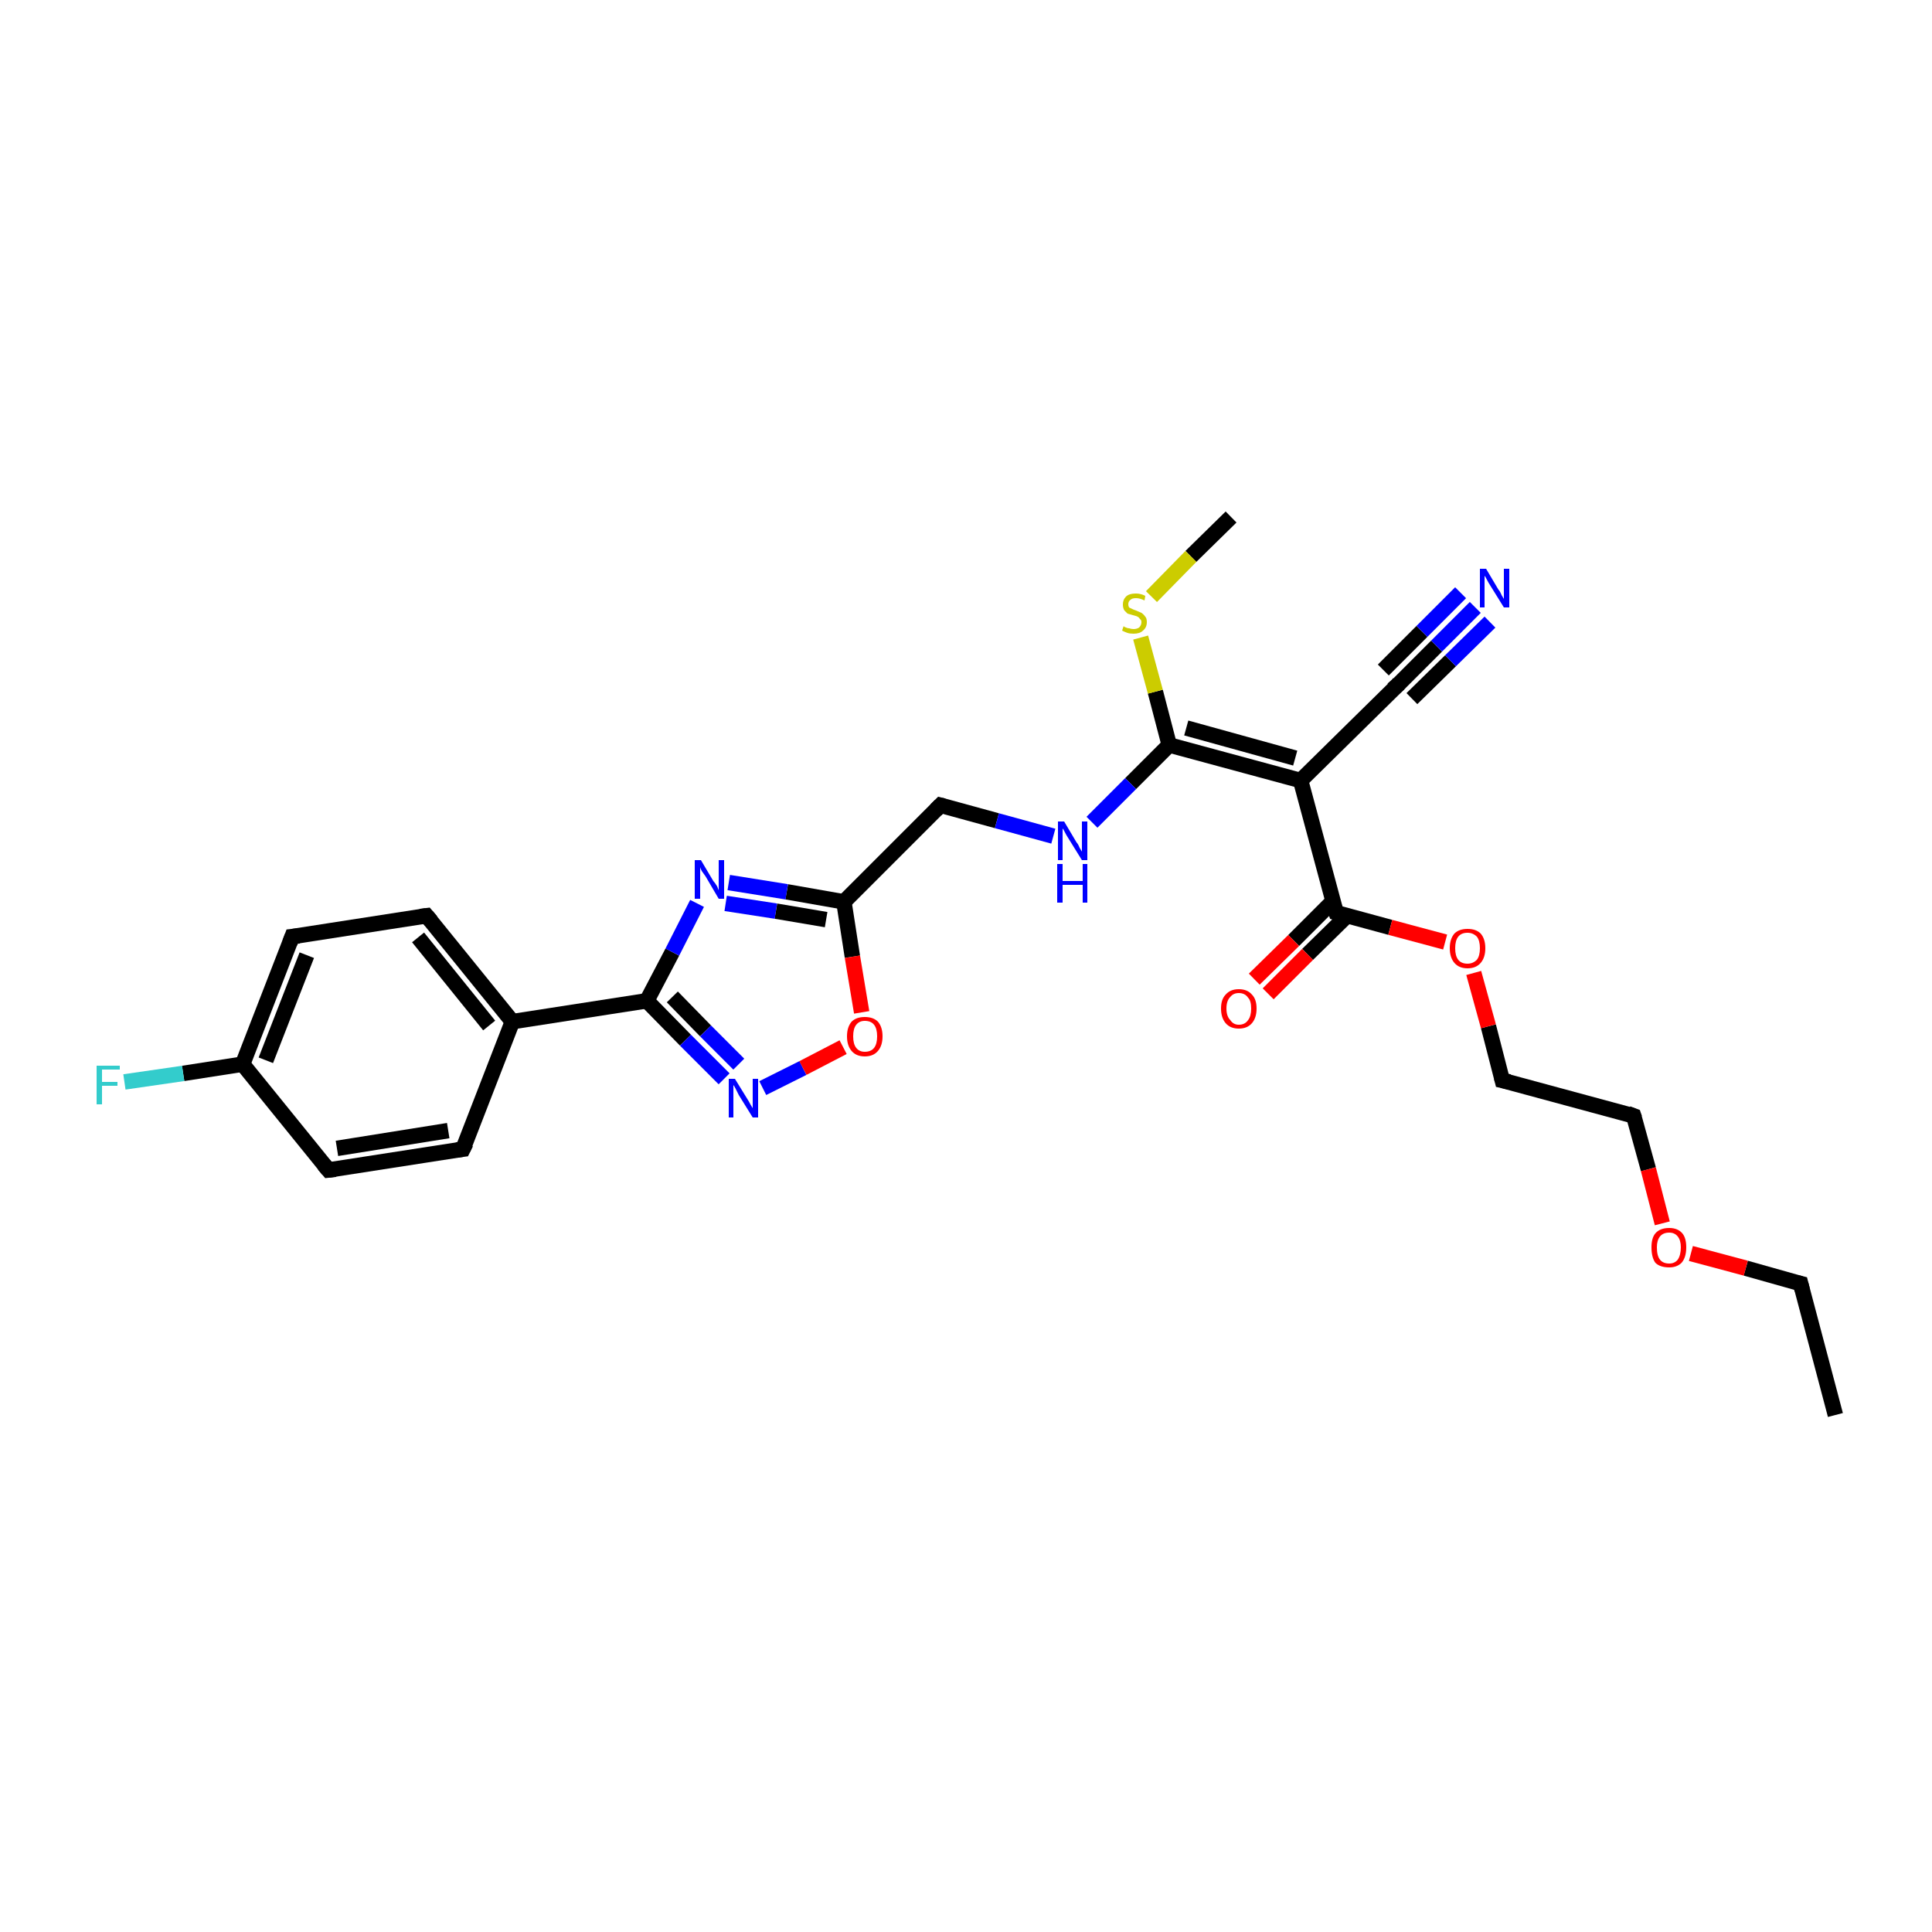 <?xml version='1.0' encoding='iso-8859-1'?>
<svg version='1.1' baseProfile='full'
              xmlns='http://www.w3.org/2000/svg'
                      xmlns:rdkit='http://www.rdkit.org/xml'
                      xmlns:xlink='http://www.w3.org/1999/xlink'
                  xml:space='preserve'
width='250px' height='250px' viewBox='0 0 250 250'>
<!-- END OF HEADER -->
<rect style='opacity:1.0;fill:#FFFFFF;stroke:none' width='250.0' height='250.0' x='0.0' y='0.0'> </rect>
<path class='bond-0 atom-0 atom-2' d='M 237.5,183.1 L 233.0,166.1' style='fill:none;fill-rule:evenodd;stroke:#000000;stroke-width:2.0px;stroke-linecap:butt;stroke-linejoin:miter;stroke-opacity:1' />
<path class='bond-1 atom-1 atom-27' d='M 159.3,66.9 L 154.1,72.0' style='fill:none;fill-rule:evenodd;stroke:#000000;stroke-width:2.0px;stroke-linecap:butt;stroke-linejoin:miter;stroke-opacity:1' />
<path class='bond-1 atom-1 atom-27' d='M 154.1,72.0 L 149.0,77.2' style='fill:none;fill-rule:evenodd;stroke:#CCCC00;stroke-width:2.0px;stroke-linecap:butt;stroke-linejoin:miter;stroke-opacity:1' />
<path class='bond-2 atom-2 atom-24' d='M 233.0,166.1 L 225.9,164.1' style='fill:none;fill-rule:evenodd;stroke:#000000;stroke-width:2.0px;stroke-linecap:butt;stroke-linejoin:miter;stroke-opacity:1' />
<path class='bond-2 atom-2 atom-24' d='M 225.9,164.1 L 218.8,162.2' style='fill:none;fill-rule:evenodd;stroke:#FF0000;stroke-width:2.0px;stroke-linecap:butt;stroke-linejoin:miter;stroke-opacity:1' />
<path class='bond-3 atom-3 atom-5' d='M 59.9,148.7 L 42.5,151.4' style='fill:none;fill-rule:evenodd;stroke:#000000;stroke-width:2.0px;stroke-linecap:butt;stroke-linejoin:miter;stroke-opacity:1' />
<path class='bond-3 atom-3 atom-5' d='M 58.0,146.3 L 43.6,148.6' style='fill:none;fill-rule:evenodd;stroke:#000000;stroke-width:2.0px;stroke-linecap:butt;stroke-linejoin:miter;stroke-opacity:1' />
<path class='bond-4 atom-3 atom-11' d='M 59.9,148.7 L 66.3,132.2' style='fill:none;fill-rule:evenodd;stroke:#000000;stroke-width:2.0px;stroke-linecap:butt;stroke-linejoin:miter;stroke-opacity:1' />
<path class='bond-5 atom-4 atom-6' d='M 55.2,118.5 L 37.8,121.2' style='fill:none;fill-rule:evenodd;stroke:#000000;stroke-width:2.0px;stroke-linecap:butt;stroke-linejoin:miter;stroke-opacity:1' />
<path class='bond-6 atom-4 atom-11' d='M 55.2,118.5 L 66.3,132.2' style='fill:none;fill-rule:evenodd;stroke:#000000;stroke-width:2.0px;stroke-linecap:butt;stroke-linejoin:miter;stroke-opacity:1' />
<path class='bond-6 atom-4 atom-11' d='M 54.1,121.3 L 63.3,132.7' style='fill:none;fill-rule:evenodd;stroke:#000000;stroke-width:2.0px;stroke-linecap:butt;stroke-linejoin:miter;stroke-opacity:1' />
<path class='bond-7 atom-5 atom-12' d='M 42.5,151.4 L 31.4,137.7' style='fill:none;fill-rule:evenodd;stroke:#000000;stroke-width:2.0px;stroke-linecap:butt;stroke-linejoin:miter;stroke-opacity:1' />
<path class='bond-8 atom-6 atom-12' d='M 37.8,121.2 L 31.4,137.7' style='fill:none;fill-rule:evenodd;stroke:#000000;stroke-width:2.0px;stroke-linecap:butt;stroke-linejoin:miter;stroke-opacity:1' />
<path class='bond-8 atom-6 atom-12' d='M 39.7,123.6 L 34.4,137.2' style='fill:none;fill-rule:evenodd;stroke:#000000;stroke-width:2.0px;stroke-linecap:butt;stroke-linejoin:miter;stroke-opacity:1' />
<path class='bond-9 atom-7 atom-8' d='M 211.4,144.4 L 194.4,139.8' style='fill:none;fill-rule:evenodd;stroke:#000000;stroke-width:2.0px;stroke-linecap:butt;stroke-linejoin:miter;stroke-opacity:1' />
<path class='bond-10 atom-7 atom-24' d='M 211.4,144.4 L 213.3,151.3' style='fill:none;fill-rule:evenodd;stroke:#000000;stroke-width:2.0px;stroke-linecap:butt;stroke-linejoin:miter;stroke-opacity:1' />
<path class='bond-10 atom-7 atom-24' d='M 213.3,151.3 L 215.1,158.3' style='fill:none;fill-rule:evenodd;stroke:#FF0000;stroke-width:2.0px;stroke-linecap:butt;stroke-linejoin:miter;stroke-opacity:1' />
<path class='bond-11 atom-8 atom-25' d='M 194.4,139.8 L 192.6,132.8' style='fill:none;fill-rule:evenodd;stroke:#000000;stroke-width:2.0px;stroke-linecap:butt;stroke-linejoin:miter;stroke-opacity:1' />
<path class='bond-11 atom-8 atom-25' d='M 192.6,132.8 L 190.7,125.9' style='fill:none;fill-rule:evenodd;stroke:#FF0000;stroke-width:2.0px;stroke-linecap:butt;stroke-linejoin:miter;stroke-opacity:1' />
<path class='bond-12 atom-9 atom-13' d='M 180.9,88.6 L 168.3,101.0' style='fill:none;fill-rule:evenodd;stroke:#000000;stroke-width:2.0px;stroke-linecap:butt;stroke-linejoin:miter;stroke-opacity:1' />
<path class='bond-13 atom-9 atom-19' d='M 180.9,88.6 L 185.9,83.6' style='fill:none;fill-rule:evenodd;stroke:#000000;stroke-width:2.0px;stroke-linecap:butt;stroke-linejoin:miter;stroke-opacity:1' />
<path class='bond-13 atom-9 atom-19' d='M 185.9,83.6 L 190.9,78.6' style='fill:none;fill-rule:evenodd;stroke:#0000FF;stroke-width:2.0px;stroke-linecap:butt;stroke-linejoin:miter;stroke-opacity:1' />
<path class='bond-13 atom-9 atom-19' d='M 179.0,86.7 L 184.0,81.7' style='fill:none;fill-rule:evenodd;stroke:#000000;stroke-width:2.0px;stroke-linecap:butt;stroke-linejoin:miter;stroke-opacity:1' />
<path class='bond-13 atom-9 atom-19' d='M 184.0,81.7 L 189.0,76.7' style='fill:none;fill-rule:evenodd;stroke:#0000FF;stroke-width:2.0px;stroke-linecap:butt;stroke-linejoin:miter;stroke-opacity:1' />
<path class='bond-13 atom-9 atom-19' d='M 182.7,90.4 L 187.7,85.5' style='fill:none;fill-rule:evenodd;stroke:#000000;stroke-width:2.0px;stroke-linecap:butt;stroke-linejoin:miter;stroke-opacity:1' />
<path class='bond-13 atom-9 atom-19' d='M 187.7,85.5 L 192.8,80.5' style='fill:none;fill-rule:evenodd;stroke:#0000FF;stroke-width:2.0px;stroke-linecap:butt;stroke-linejoin:miter;stroke-opacity:1' />
<path class='bond-14 atom-10 atom-14' d='M 121.7,104.2 L 109.2,116.7' style='fill:none;fill-rule:evenodd;stroke:#000000;stroke-width:2.0px;stroke-linecap:butt;stroke-linejoin:miter;stroke-opacity:1' />
<path class='bond-15 atom-10 atom-20' d='M 121.7,104.2 L 129.0,106.2' style='fill:none;fill-rule:evenodd;stroke:#000000;stroke-width:2.0px;stroke-linecap:butt;stroke-linejoin:miter;stroke-opacity:1' />
<path class='bond-15 atom-10 atom-20' d='M 129.0,106.2 L 136.3,108.2' style='fill:none;fill-rule:evenodd;stroke:#0000FF;stroke-width:2.0px;stroke-linecap:butt;stroke-linejoin:miter;stroke-opacity:1' />
<path class='bond-16 atom-11 atom-15' d='M 66.3,132.2 L 83.7,129.5' style='fill:none;fill-rule:evenodd;stroke:#000000;stroke-width:2.0px;stroke-linecap:butt;stroke-linejoin:miter;stroke-opacity:1' />
<path class='bond-17 atom-12 atom-18' d='M 31.4,137.7 L 23.7,138.9' style='fill:none;fill-rule:evenodd;stroke:#000000;stroke-width:2.0px;stroke-linecap:butt;stroke-linejoin:miter;stroke-opacity:1' />
<path class='bond-17 atom-12 atom-18' d='M 23.7,138.9 L 16.1,140.0' style='fill:none;fill-rule:evenodd;stroke:#33CCCC;stroke-width:2.0px;stroke-linecap:butt;stroke-linejoin:miter;stroke-opacity:1' />
<path class='bond-18 atom-13 atom-16' d='M 168.3,101.0 L 151.3,96.4' style='fill:none;fill-rule:evenodd;stroke:#000000;stroke-width:2.0px;stroke-linecap:butt;stroke-linejoin:miter;stroke-opacity:1' />
<path class='bond-18 atom-13 atom-16' d='M 167.6,98.1 L 153.5,94.2' style='fill:none;fill-rule:evenodd;stroke:#000000;stroke-width:2.0px;stroke-linecap:butt;stroke-linejoin:miter;stroke-opacity:1' />
<path class='bond-19 atom-13 atom-17' d='M 168.3,101.0 L 172.9,118.1' style='fill:none;fill-rule:evenodd;stroke:#000000;stroke-width:2.0px;stroke-linecap:butt;stroke-linejoin:miter;stroke-opacity:1' />
<path class='bond-20 atom-14 atom-21' d='M 109.2,116.7 L 101.8,115.4' style='fill:none;fill-rule:evenodd;stroke:#000000;stroke-width:2.0px;stroke-linecap:butt;stroke-linejoin:miter;stroke-opacity:1' />
<path class='bond-20 atom-14 atom-21' d='M 101.8,115.4 L 94.3,114.2' style='fill:none;fill-rule:evenodd;stroke:#0000FF;stroke-width:2.0px;stroke-linecap:butt;stroke-linejoin:miter;stroke-opacity:1' />
<path class='bond-20 atom-14 atom-21' d='M 106.9,119.0 L 100.4,117.9' style='fill:none;fill-rule:evenodd;stroke:#000000;stroke-width:2.0px;stroke-linecap:butt;stroke-linejoin:miter;stroke-opacity:1' />
<path class='bond-20 atom-14 atom-21' d='M 100.4,117.9 L 93.9,116.9' style='fill:none;fill-rule:evenodd;stroke:#0000FF;stroke-width:2.0px;stroke-linecap:butt;stroke-linejoin:miter;stroke-opacity:1' />
<path class='bond-21 atom-14 atom-26' d='M 109.2,116.7 L 110.3,123.8' style='fill:none;fill-rule:evenodd;stroke:#000000;stroke-width:2.0px;stroke-linecap:butt;stroke-linejoin:miter;stroke-opacity:1' />
<path class='bond-21 atom-14 atom-26' d='M 110.3,123.8 L 111.5,131.0' style='fill:none;fill-rule:evenodd;stroke:#FF0000;stroke-width:2.0px;stroke-linecap:butt;stroke-linejoin:miter;stroke-opacity:1' />
<path class='bond-22 atom-15 atom-21' d='M 83.7,129.5 L 87.0,123.2' style='fill:none;fill-rule:evenodd;stroke:#000000;stroke-width:2.0px;stroke-linecap:butt;stroke-linejoin:miter;stroke-opacity:1' />
<path class='bond-22 atom-15 atom-21' d='M 87.0,123.2 L 90.2,116.9' style='fill:none;fill-rule:evenodd;stroke:#0000FF;stroke-width:2.0px;stroke-linecap:butt;stroke-linejoin:miter;stroke-opacity:1' />
<path class='bond-23 atom-15 atom-22' d='M 83.7,129.5 L 88.7,134.6' style='fill:none;fill-rule:evenodd;stroke:#000000;stroke-width:2.0px;stroke-linecap:butt;stroke-linejoin:miter;stroke-opacity:1' />
<path class='bond-23 atom-15 atom-22' d='M 88.7,134.6 L 93.7,139.6' style='fill:none;fill-rule:evenodd;stroke:#0000FF;stroke-width:2.0px;stroke-linecap:butt;stroke-linejoin:miter;stroke-opacity:1' />
<path class='bond-23 atom-15 atom-22' d='M 87.0,129.0 L 91.3,133.4' style='fill:none;fill-rule:evenodd;stroke:#000000;stroke-width:2.0px;stroke-linecap:butt;stroke-linejoin:miter;stroke-opacity:1' />
<path class='bond-23 atom-15 atom-22' d='M 91.3,133.4 L 95.6,137.7' style='fill:none;fill-rule:evenodd;stroke:#0000FF;stroke-width:2.0px;stroke-linecap:butt;stroke-linejoin:miter;stroke-opacity:1' />
<path class='bond-24 atom-16 atom-20' d='M 151.3,96.4 L 146.3,101.4' style='fill:none;fill-rule:evenodd;stroke:#000000;stroke-width:2.0px;stroke-linecap:butt;stroke-linejoin:miter;stroke-opacity:1' />
<path class='bond-24 atom-16 atom-20' d='M 146.3,101.4 L 141.3,106.4' style='fill:none;fill-rule:evenodd;stroke:#0000FF;stroke-width:2.0px;stroke-linecap:butt;stroke-linejoin:miter;stroke-opacity:1' />
<path class='bond-25 atom-16 atom-27' d='M 151.3,96.4 L 149.5,89.5' style='fill:none;fill-rule:evenodd;stroke:#000000;stroke-width:2.0px;stroke-linecap:butt;stroke-linejoin:miter;stroke-opacity:1' />
<path class='bond-25 atom-16 atom-27' d='M 149.5,89.5 L 147.6,82.5' style='fill:none;fill-rule:evenodd;stroke:#CCCC00;stroke-width:2.0px;stroke-linecap:butt;stroke-linejoin:miter;stroke-opacity:1' />
<path class='bond-26 atom-17 atom-23' d='M 172.5,116.6 L 167.4,121.7' style='fill:none;fill-rule:evenodd;stroke:#000000;stroke-width:2.0px;stroke-linecap:butt;stroke-linejoin:miter;stroke-opacity:1' />
<path class='bond-26 atom-17 atom-23' d='M 167.4,121.7 L 162.3,126.7' style='fill:none;fill-rule:evenodd;stroke:#FF0000;stroke-width:2.0px;stroke-linecap:butt;stroke-linejoin:miter;stroke-opacity:1' />
<path class='bond-26 atom-17 atom-23' d='M 174.3,118.5 L 169.2,123.5' style='fill:none;fill-rule:evenodd;stroke:#000000;stroke-width:2.0px;stroke-linecap:butt;stroke-linejoin:miter;stroke-opacity:1' />
<path class='bond-26 atom-17 atom-23' d='M 169.2,123.5 L 164.1,128.6' style='fill:none;fill-rule:evenodd;stroke:#FF0000;stroke-width:2.0px;stroke-linecap:butt;stroke-linejoin:miter;stroke-opacity:1' />
<path class='bond-27 atom-17 atom-25' d='M 172.9,118.1 L 179.9,120.0' style='fill:none;fill-rule:evenodd;stroke:#000000;stroke-width:2.0px;stroke-linecap:butt;stroke-linejoin:miter;stroke-opacity:1' />
<path class='bond-27 atom-17 atom-25' d='M 179.9,120.0 L 187.0,121.9' style='fill:none;fill-rule:evenodd;stroke:#FF0000;stroke-width:2.0px;stroke-linecap:butt;stroke-linejoin:miter;stroke-opacity:1' />
<path class='bond-28 atom-22 atom-26' d='M 98.7,140.8 L 103.9,138.2' style='fill:none;fill-rule:evenodd;stroke:#0000FF;stroke-width:2.0px;stroke-linecap:butt;stroke-linejoin:miter;stroke-opacity:1' />
<path class='bond-28 atom-22 atom-26' d='M 103.9,138.2 L 109.1,135.5' style='fill:none;fill-rule:evenodd;stroke:#FF0000;stroke-width:2.0px;stroke-linecap:butt;stroke-linejoin:miter;stroke-opacity:1' />
<path d='M 233.2,166.9 L 233.0,166.1 L 232.6,166.0' style='fill:none;stroke:#000000;stroke-width:2.0px;stroke-linecap:butt;stroke-linejoin:miter;stroke-opacity:1;' />
<path d='M 59.1,148.8 L 59.9,148.7 L 60.3,147.9' style='fill:none;stroke:#000000;stroke-width:2.0px;stroke-linecap:butt;stroke-linejoin:miter;stroke-opacity:1;' />
<path d='M 54.4,118.6 L 55.2,118.5 L 55.8,119.2' style='fill:none;stroke:#000000;stroke-width:2.0px;stroke-linecap:butt;stroke-linejoin:miter;stroke-opacity:1;' />
<path d='M 43.4,151.3 L 42.5,151.4 L 41.9,150.7' style='fill:none;stroke:#000000;stroke-width:2.0px;stroke-linecap:butt;stroke-linejoin:miter;stroke-opacity:1;' />
<path d='M 38.7,121.1 L 37.8,121.2 L 37.5,122.0' style='fill:none;stroke:#000000;stroke-width:2.0px;stroke-linecap:butt;stroke-linejoin:miter;stroke-opacity:1;' />
<path d='M 210.6,144.1 L 211.4,144.4 L 211.5,144.7' style='fill:none;stroke:#000000;stroke-width:2.0px;stroke-linecap:butt;stroke-linejoin:miter;stroke-opacity:1;' />
<path d='M 195.3,140.0 L 194.4,139.8 L 194.3,139.4' style='fill:none;stroke:#000000;stroke-width:2.0px;stroke-linecap:butt;stroke-linejoin:miter;stroke-opacity:1;' />
<path d='M 180.2,89.2 L 180.9,88.6 L 181.1,88.3' style='fill:none;stroke:#000000;stroke-width:2.0px;stroke-linecap:butt;stroke-linejoin:miter;stroke-opacity:1;' />
<path d='M 121.1,104.8 L 121.7,104.2 L 122.1,104.3' style='fill:none;stroke:#000000;stroke-width:2.0px;stroke-linecap:butt;stroke-linejoin:miter;stroke-opacity:1;' />
<path d='M 172.6,117.2 L 172.9,118.1 L 173.2,118.2' style='fill:none;stroke:#000000;stroke-width:2.0px;stroke-linecap:butt;stroke-linejoin:miter;stroke-opacity:1;' />
<path class='atom-18' d='M 12.5 137.9
L 15.5 137.9
L 15.5 138.4
L 13.2 138.4
L 13.2 140.0
L 15.2 140.0
L 15.2 140.5
L 13.2 140.5
L 13.2 142.9
L 12.5 142.9
L 12.5 137.9
' fill='#33CCCC'/>
<path class='atom-19' d='M 192.3 73.6
L 193.9 76.3
Q 194.1 76.5, 194.3 77.0
Q 194.6 77.5, 194.6 77.5
L 194.6 73.6
L 195.3 73.6
L 195.3 78.6
L 194.6 78.6
L 192.8 75.7
Q 192.6 75.4, 192.4 75.0
Q 192.2 74.6, 192.1 74.5
L 192.1 78.6
L 191.5 78.6
L 191.5 73.6
L 192.3 73.6
' fill='#0000FF'/>
<path class='atom-20' d='M 137.7 106.3
L 139.3 109.0
Q 139.5 109.2, 139.7 109.7
Q 140.0 110.2, 140.0 110.2
L 140.0 106.3
L 140.7 106.3
L 140.7 111.3
L 140.0 111.3
L 138.2 108.4
Q 138.0 108.1, 137.8 107.7
Q 137.6 107.3, 137.5 107.2
L 137.5 111.3
L 136.9 111.3
L 136.9 106.3
L 137.7 106.3
' fill='#0000FF'/>
<path class='atom-20' d='M 136.8 111.8
L 137.5 111.8
L 137.5 114.0
L 140.1 114.0
L 140.1 111.8
L 140.7 111.8
L 140.7 116.8
L 140.1 116.8
L 140.1 114.5
L 137.5 114.5
L 137.5 116.8
L 136.8 116.8
L 136.8 111.8
' fill='#0000FF'/>
<path class='atom-21' d='M 90.7 111.3
L 92.3 114.0
Q 92.5 114.2, 92.8 114.7
Q 93.0 115.2, 93.0 115.2
L 93.0 111.3
L 93.7 111.3
L 93.7 116.3
L 93.0 116.3
L 91.3 113.4
Q 91.1 113.1, 90.8 112.7
Q 90.6 112.3, 90.6 112.2
L 90.6 116.3
L 89.9 116.3
L 89.9 111.3
L 90.7 111.3
' fill='#0000FF'/>
<path class='atom-22' d='M 95.1 139.6
L 96.7 142.2
Q 96.9 142.5, 97.1 142.9
Q 97.4 143.4, 97.4 143.4
L 97.4 139.6
L 98.1 139.6
L 98.1 144.6
L 97.4 144.6
L 95.6 141.7
Q 95.4 141.3, 95.2 140.9
Q 95.0 140.5, 94.9 140.4
L 94.9 144.6
L 94.3 144.6
L 94.3 139.6
L 95.1 139.6
' fill='#0000FF'/>
<path class='atom-23' d='M 158.0 130.5
Q 158.0 129.3, 158.6 128.7
Q 159.2 128.0, 160.3 128.0
Q 161.4 128.0, 162.0 128.7
Q 162.6 129.3, 162.6 130.5
Q 162.6 131.7, 162.0 132.4
Q 161.4 133.1, 160.3 133.1
Q 159.2 133.1, 158.6 132.4
Q 158.0 131.7, 158.0 130.5
M 160.3 132.6
Q 161.1 132.6, 161.5 132.0
Q 161.9 131.5, 161.9 130.5
Q 161.9 129.5, 161.5 129.1
Q 161.1 128.5, 160.3 128.5
Q 159.6 128.5, 159.2 129.0
Q 158.7 129.5, 158.7 130.5
Q 158.7 131.5, 159.2 132.0
Q 159.6 132.6, 160.3 132.6
' fill='#FF0000'/>
<path class='atom-24' d='M 213.7 161.4
Q 213.7 160.2, 214.2 159.6
Q 214.8 158.9, 216.0 158.9
Q 217.1 158.9, 217.7 159.6
Q 218.2 160.2, 218.2 161.4
Q 218.2 162.7, 217.6 163.4
Q 217.0 164.0, 216.0 164.0
Q 214.8 164.0, 214.2 163.4
Q 213.7 162.7, 213.7 161.4
M 216.0 163.5
Q 216.7 163.5, 217.1 163.0
Q 217.5 162.4, 217.5 161.4
Q 217.5 160.5, 217.1 160.0
Q 216.7 159.5, 216.0 159.5
Q 215.2 159.5, 214.8 160.0
Q 214.4 160.5, 214.4 161.4
Q 214.4 162.5, 214.8 163.0
Q 215.2 163.5, 216.0 163.5
' fill='#FF0000'/>
<path class='atom-25' d='M 187.6 122.7
Q 187.6 121.5, 188.2 120.8
Q 188.8 120.2, 189.9 120.2
Q 191.0 120.2, 191.6 120.8
Q 192.2 121.5, 192.2 122.7
Q 192.2 123.9, 191.6 124.6
Q 191.0 125.3, 189.9 125.3
Q 188.8 125.3, 188.2 124.6
Q 187.6 123.9, 187.6 122.7
M 189.9 124.7
Q 190.6 124.7, 191.1 124.2
Q 191.5 123.7, 191.5 122.7
Q 191.5 121.7, 191.1 121.2
Q 190.6 120.7, 189.9 120.7
Q 189.1 120.7, 188.7 121.2
Q 188.3 121.7, 188.3 122.7
Q 188.3 123.7, 188.7 124.2
Q 189.1 124.7, 189.9 124.7
' fill='#FF0000'/>
<path class='atom-26' d='M 109.6 134.1
Q 109.6 132.9, 110.2 132.2
Q 110.8 131.6, 111.9 131.6
Q 113.0 131.6, 113.6 132.2
Q 114.2 132.9, 114.2 134.1
Q 114.2 135.3, 113.6 136.0
Q 113.0 136.7, 111.9 136.7
Q 110.8 136.7, 110.2 136.0
Q 109.6 135.3, 109.6 134.1
M 111.9 136.1
Q 112.7 136.1, 113.1 135.6
Q 113.5 135.1, 113.5 134.1
Q 113.5 133.1, 113.1 132.6
Q 112.7 132.1, 111.9 132.1
Q 111.2 132.1, 110.8 132.6
Q 110.4 133.1, 110.4 134.1
Q 110.4 135.1, 110.8 135.6
Q 111.2 136.1, 111.9 136.1
' fill='#FF0000'/>
<path class='atom-27' d='M 145.4 81.0
Q 145.4 81.1, 145.7 81.2
Q 145.9 81.3, 146.1 81.3
Q 146.4 81.4, 146.7 81.4
Q 147.1 81.4, 147.4 81.2
Q 147.7 80.9, 147.7 80.5
Q 147.7 80.2, 147.5 80.1
Q 147.4 79.9, 147.2 79.8
Q 147.0 79.7, 146.6 79.6
Q 146.2 79.5, 145.9 79.4
Q 145.7 79.2, 145.5 79.0
Q 145.3 78.7, 145.3 78.2
Q 145.3 77.6, 145.7 77.2
Q 146.1 76.8, 147.0 76.8
Q 147.6 76.8, 148.2 77.1
L 148.1 77.7
Q 147.5 77.4, 147.0 77.4
Q 146.5 77.4, 146.3 77.6
Q 146.0 77.8, 146.0 78.2
Q 146.0 78.4, 146.1 78.6
Q 146.3 78.7, 146.5 78.8
Q 146.7 78.9, 147.0 79.0
Q 147.5 79.2, 147.7 79.3
Q 148.0 79.5, 148.2 79.8
Q 148.4 80.0, 148.4 80.5
Q 148.4 81.2, 147.9 81.6
Q 147.5 82.0, 146.7 82.0
Q 146.2 82.0, 145.9 81.9
Q 145.6 81.8, 145.2 81.6
L 145.4 81.0
' fill='#CCCC00'/>
</svg>
